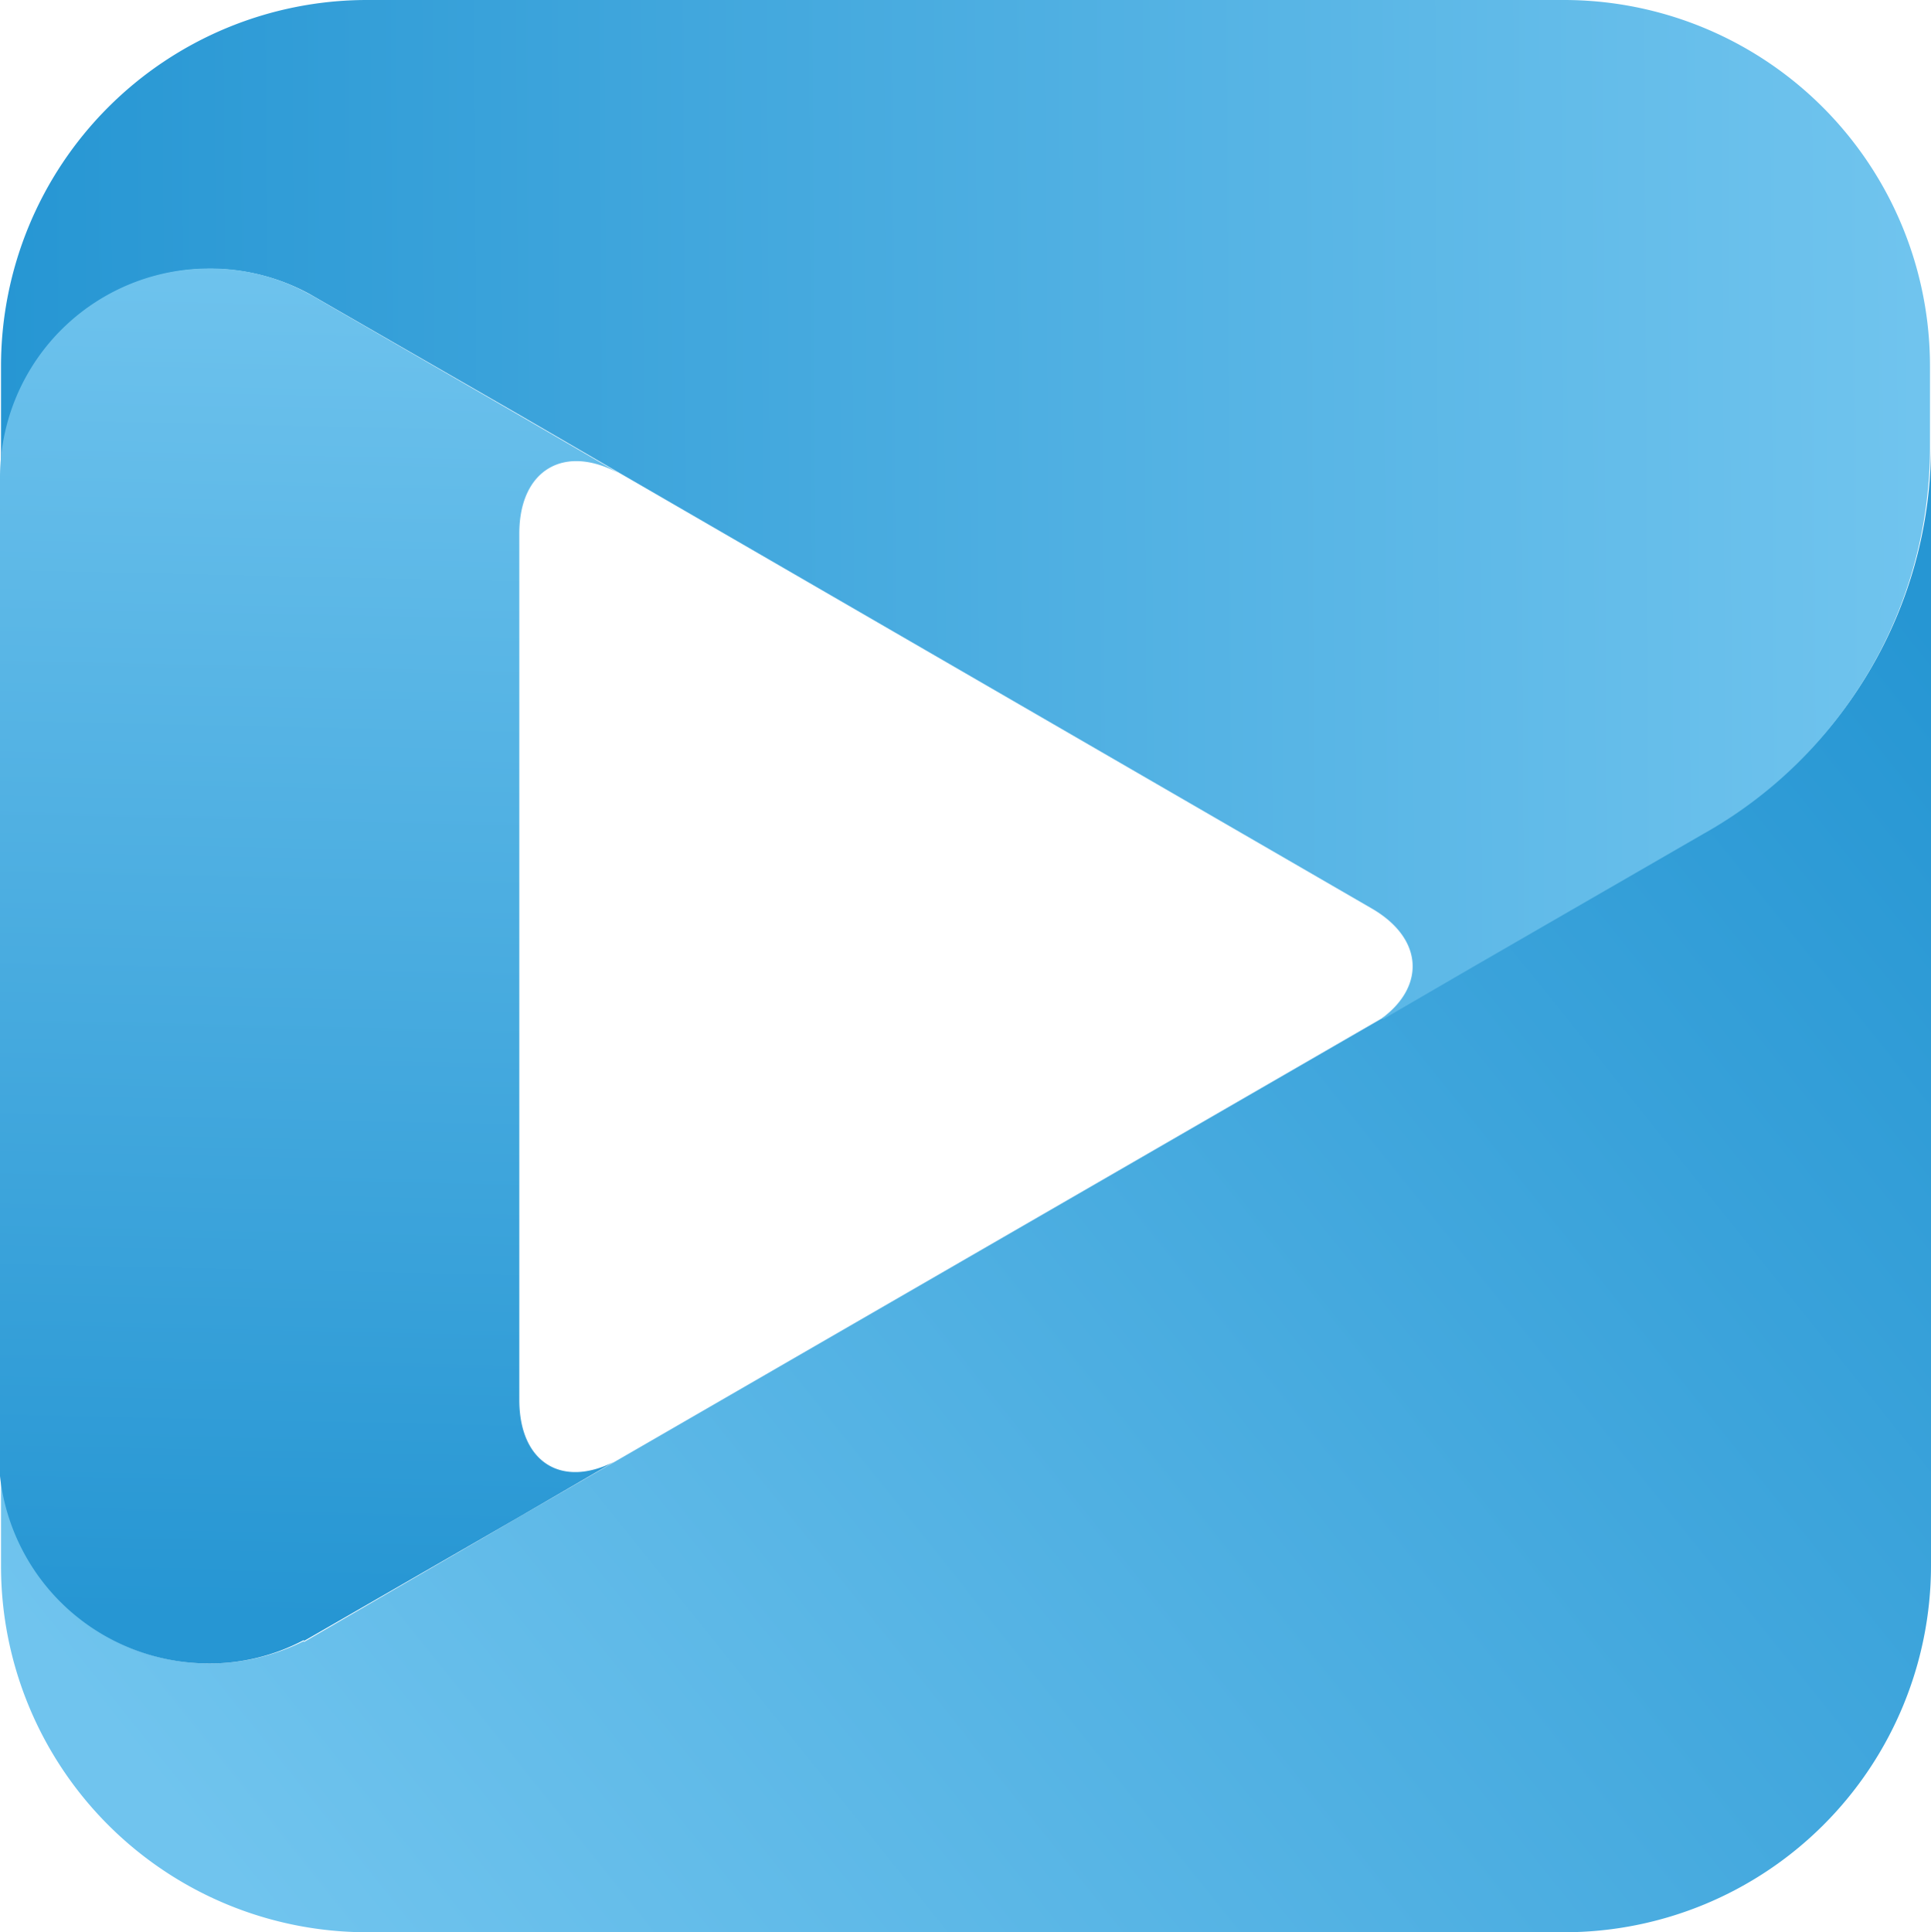 <svg xmlns="http://www.w3.org/2000/svg" xmlns:xlink="http://www.w3.org/1999/xlink" viewBox="0 0 189.9 190"><defs><style>.cls-1{fill:url(#未命名的渐变_32);}.cls-2{fill:url(#未命名的渐变_32-2);}.cls-3{fill:url(#未命名的渐变_32-3);}</style><linearGradient id="未命名的渐变_32" x1="37.91" y1="600.36" x2="199.74" y2="730.19" gradientTransform="matrix(1, 0, 0, -1, 0, 804.36)" gradientUnits="userSpaceOnUse"><stop offset="0" stop-color="#70c4ee"/><stop offset="1" stop-color="#2696d3"/></linearGradient><linearGradient id="未命名的渐变_32-2" x1="188.71" y1="754.81" x2="-0.38" y2="753.79" xlink:href="#未命名的渐变_32"/><linearGradient id="未命名的渐变_32-3" x1="31.77" y1="781.77" x2="28.8" y2="645.3" xlink:href="#未命名的渐变_32"/></defs><title>VCU</title><g id="图层_2" data-name="图层 2"><g id="图层_1-2" data-name="图层 1"><path class="cls-1" d="M167.41,81.89h0L144.62,95.1,51.07,149.16,29.88,161.47v-.1A20.63,20.63,0,0,1,.1,145.15V154a36,36,0,0,0,36,36H153.82a36.07,36.07,0,0,0,36.08-36V44.05A43.41,43.41,0,0,1,167.41,81.89Z"/><path class="cls-2" d="M153.72,0H36.08A36,36,0,0,0,.1,36v11A20.58,20.58,0,0,1,20.69,26.43a20.32,20.32,0,0,1,9.79,2.5L51.17,40.84l10,5.81,73.66,42.64c5.1,2.91,5.4,7.61,1.1,10.82l.1.1,8.79-5.11L167.51,82A43.59,43.59,0,0,0,189.8,44.05V36.14A36,36,0,0,0,153.72,0Z"/><path class="cls-3" d="M51.07,137.65V52.46c0-6.31,4.5-8.91,10-5.81l-10-5.81L30.58,29l-.2-.1a20,20,0,0,0-9.79-2.5A20.58,20.58,0,0,0,0,47.05v98.1a20.68,20.68,0,0,0,20.49,18.42,19.74,19.74,0,0,0,9.39-2.3v.1l21.19-12.21,9.3-5.41C55.17,146.35,51.07,143.75,51.07,137.65Z"/></g></g></svg>